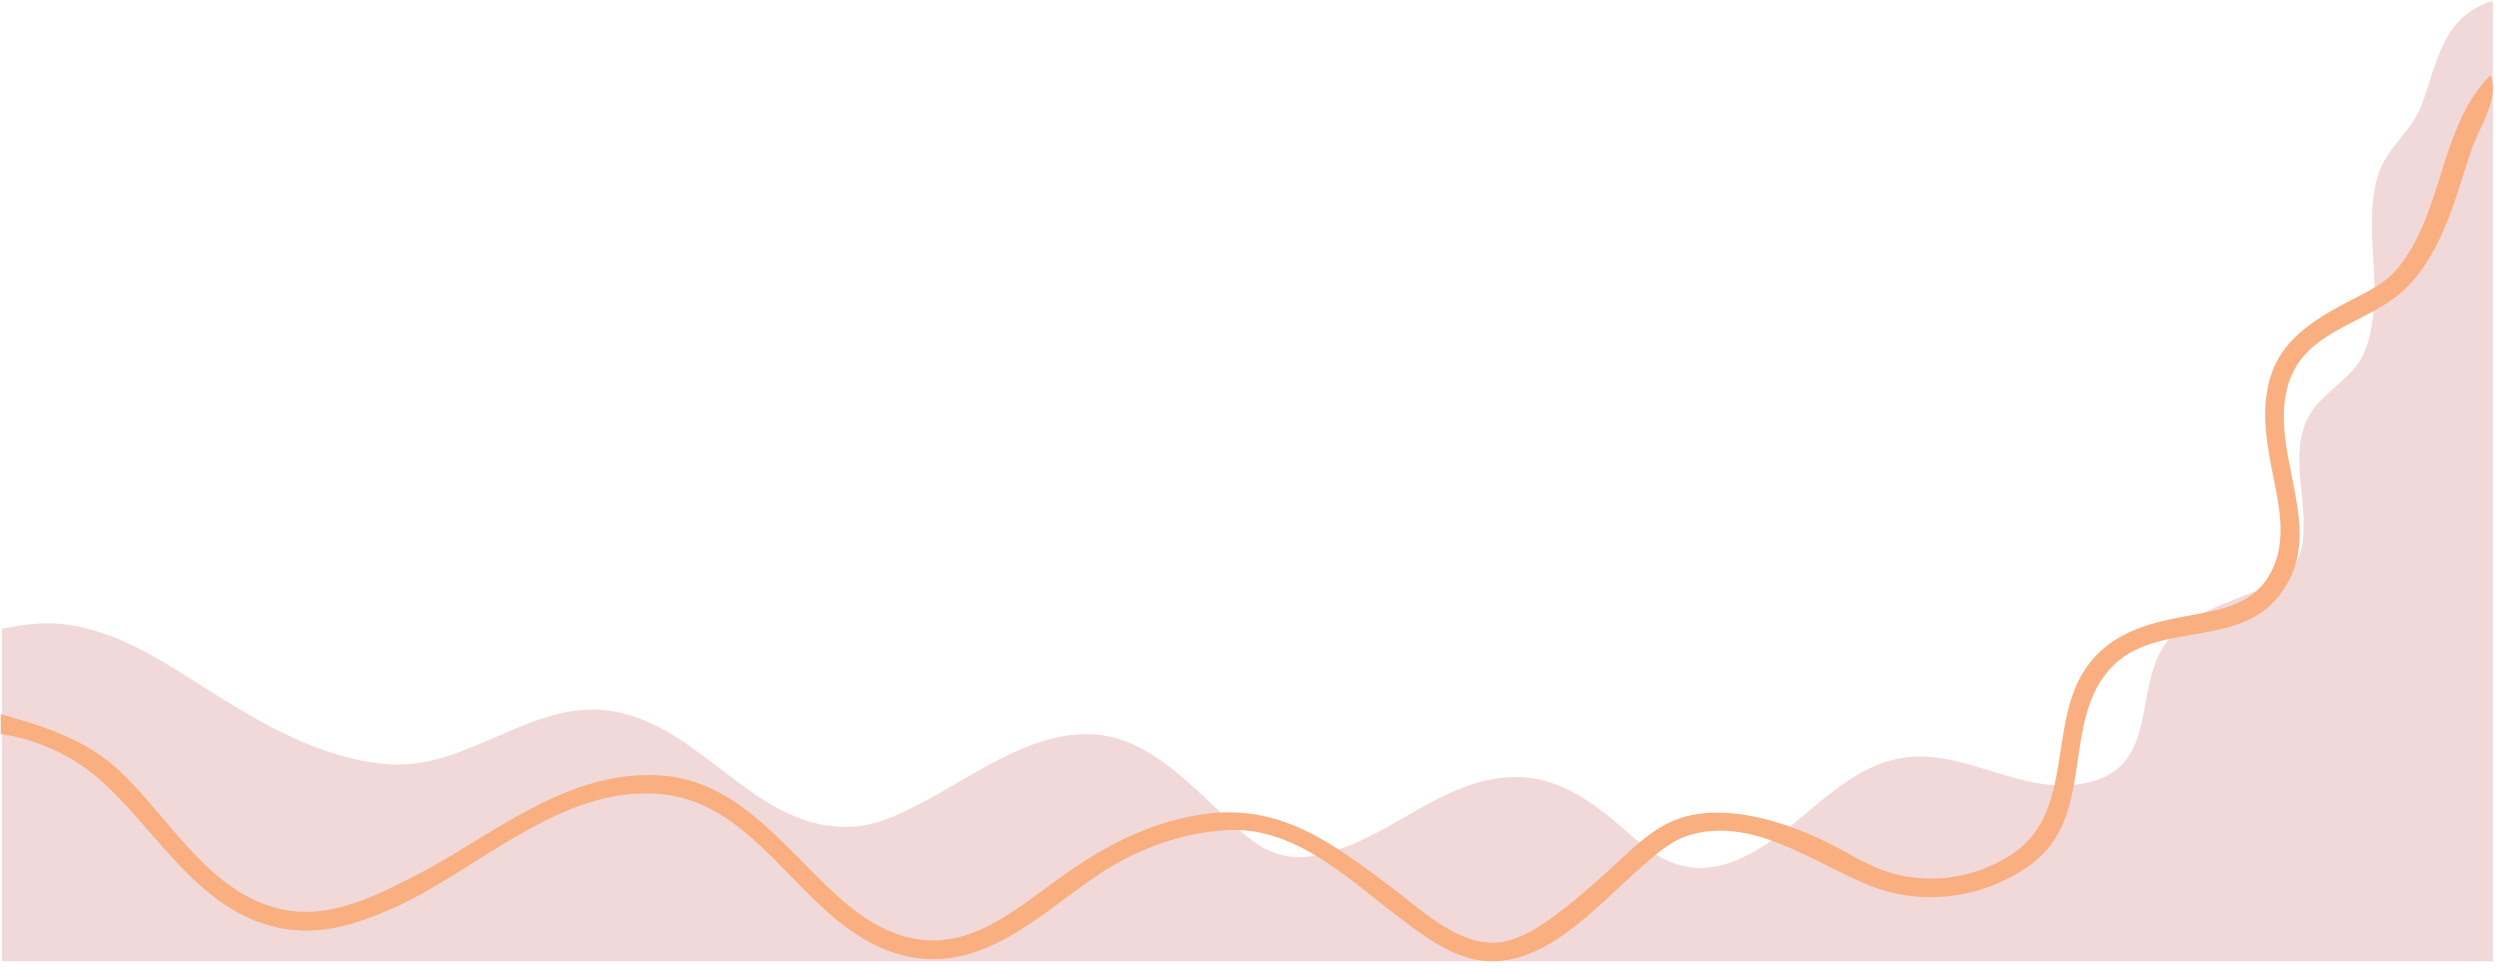 <?xml version="1.0" encoding="UTF-8" standalone="no"?><svg xmlns="http://www.w3.org/2000/svg" xmlns:xlink="http://www.w3.org/1999/xlink" fill="#000000" height="49.9" preserveAspectRatio="xMidYMid meet" version="1" viewBox="13.6 93.6 128.8 49.9" width="128.8" zoomAndPan="magnify"><g id="change1_1"><path d="m 13.7,125.988 v 17.133 H 142.035 V 93.648 c -2.577,0.742 -2.87,3.171 -3.661,5.326 -0.513,1.398 -1.86,2.257 -2.279,3.722 -0.681,2.378 0.082,4.899 -0.248,7.315 -0.119,0.876 -0.325,1.802 -0.901,2.503 -0.906,1.104 -2.196,1.674 -2.663,3.144 -0.497,1.564 -0.001,3.278 -0.001,4.877 0,0.908 -0.064,1.801 -0.717,2.5 -0.564,0.604 -1.423,0.884 -2.171,1.183 -1.496,0.598 -3.164,1.138 -4.177,2.477 -1.697,2.241 -0.416,6.075 -3.651,7.11 -3.6,1.152 -6.764,-1.912 -10.331,-1.086 -2.581,0.597 -4.417,2.888 -6.545,4.306 -1.131,0.753 -2.451,1.408 -3.85,1.272 -1.709,-0.166 -2.739,-1.279 -3.978,-2.325 -1.463,-1.235 -3.144,-2.343 -5.133,-2.343 -2.851,0 -5.085,1.815 -7.508,3.027 -1.274,0.637 -2.907,1.303 -4.363,1.045 -1.419,-0.251 -2.396,-1.339 -3.401,-2.275 -1.752,-1.632 -3.765,-3.729 -6.288,-3.973 -3.142,-0.304 -6.037,1.861 -8.663,3.282 -1.201,0.65 -2.523,1.355 -3.914,1.45 -4.965,0.342 -7.668,-5.078 -12.32,-5.923 -4.195,-0.761 -7.493,2.997 -11.614,2.714 -3.502,-0.24 -6.678,-2.148 -9.561,-3.976 -2.257,-1.432 -4.649,-2.997 -7.379,-3.258 -1.016,-0.097 -2.023,0.053 -3.016,0.246 z" fill="#f2d9d9"/></g><g id="change2_1"><path d="m 141.908,97.473 c -2.639,2.641 -2.389,7.037 -4.778,9.946 -0.701,0.853 -1.716,1.281 -2.666,1.783 -1.654,0.873 -3.307,1.91 -3.886,3.8 -0.563,1.836 -0.151,3.687 0.216,5.518 0.325,1.626 0.592,3.316 -0.338,4.813 -0.952,1.532 -2.726,1.727 -4.333,2.028 -1.956,0.366 -3.796,0.889 -5.011,2.592 -2.01,2.818 -0.649,7.314 -3.652,9.512 -0.56,0.41 -1.208,0.734 -1.861,0.966 -1.482,0.527 -3.113,0.576 -4.62,0.127 -1.196,-0.357 -2.223,-1.066 -3.337,-1.605 -2.124,-1.028 -5.026,-1.949 -7.379,-1.233 -1.365,0.415 -2.448,1.483 -3.465,2.43 -0.968,0.901 -1.957,1.772 -3.016,2.564 -0.927,0.694 -2.13,1.483 -3.337,1.455 -1.926,-0.044 -3.681,-1.745 -5.133,-2.834 -3.049,-2.286 -5.748,-4.375 -9.753,-3.782 -2.811,0.416 -5.166,1.692 -7.443,3.336 -2.156,1.557 -4.455,3.57 -7.315,3.089 -2.116,-0.355 -3.736,-1.847 -5.198,-3.308 -2.34,-2.34 -4.601,-4.976 -8.149,-5.131 -4.891,-0.214 -8.665,3.287 -12.769,5.339 -2.033,1.016 -4.217,2.071 -6.545,1.575 -3.705,-0.789 -5.751,-4.626 -8.278,-7.042 -1.779,-1.702 -3.92,-2.37 -6.224,-3.018 v 1.027 c 1.724,0.223 3.625,1.074 4.941,2.201 3.154,2.703 5.293,7.189 9.818,7.856 1.918,0.282 3.788,-0.338 5.518,-1.118 4.33,-1.953 8.634,-6.334 13.732,-5.848 5.592,0.533 7.552,7.566 13.09,8.431 3.603,0.563 6.453,-2.203 9.176,-4.096 2.039,-1.418 4.494,-2.372 6.994,-2.482 3.522,-0.154 6.297,2.646 8.919,4.609 1.171,0.877 2.496,1.866 3.978,2.098 3.262,0.509 6.034,-2.762 8.213,-4.674 0.804,-0.706 1.636,-1.498 2.695,-1.795 3.269,-0.918 6.34,1.46 9.176,2.608 2.236,0.905 4.832,0.796 6.994,-0.267 0.773,-0.38 1.527,-0.843 2.107,-1.491 2.279,-2.549 1.043,-6.632 3.185,-9.24 2.195,-2.671 6.441,-1.172 8.678,-3.722 2.946,-3.357 -0.512,-7.474 0.663,-11.165 0.859,-2.698 3.966,-3.024 5.837,-4.695 2.036,-1.819 2.744,-4.82 3.572,-7.304 0.37,-1.112 1.485,-2.657 0.984,-3.85 z" fill="#f9af7f"/></g></svg>